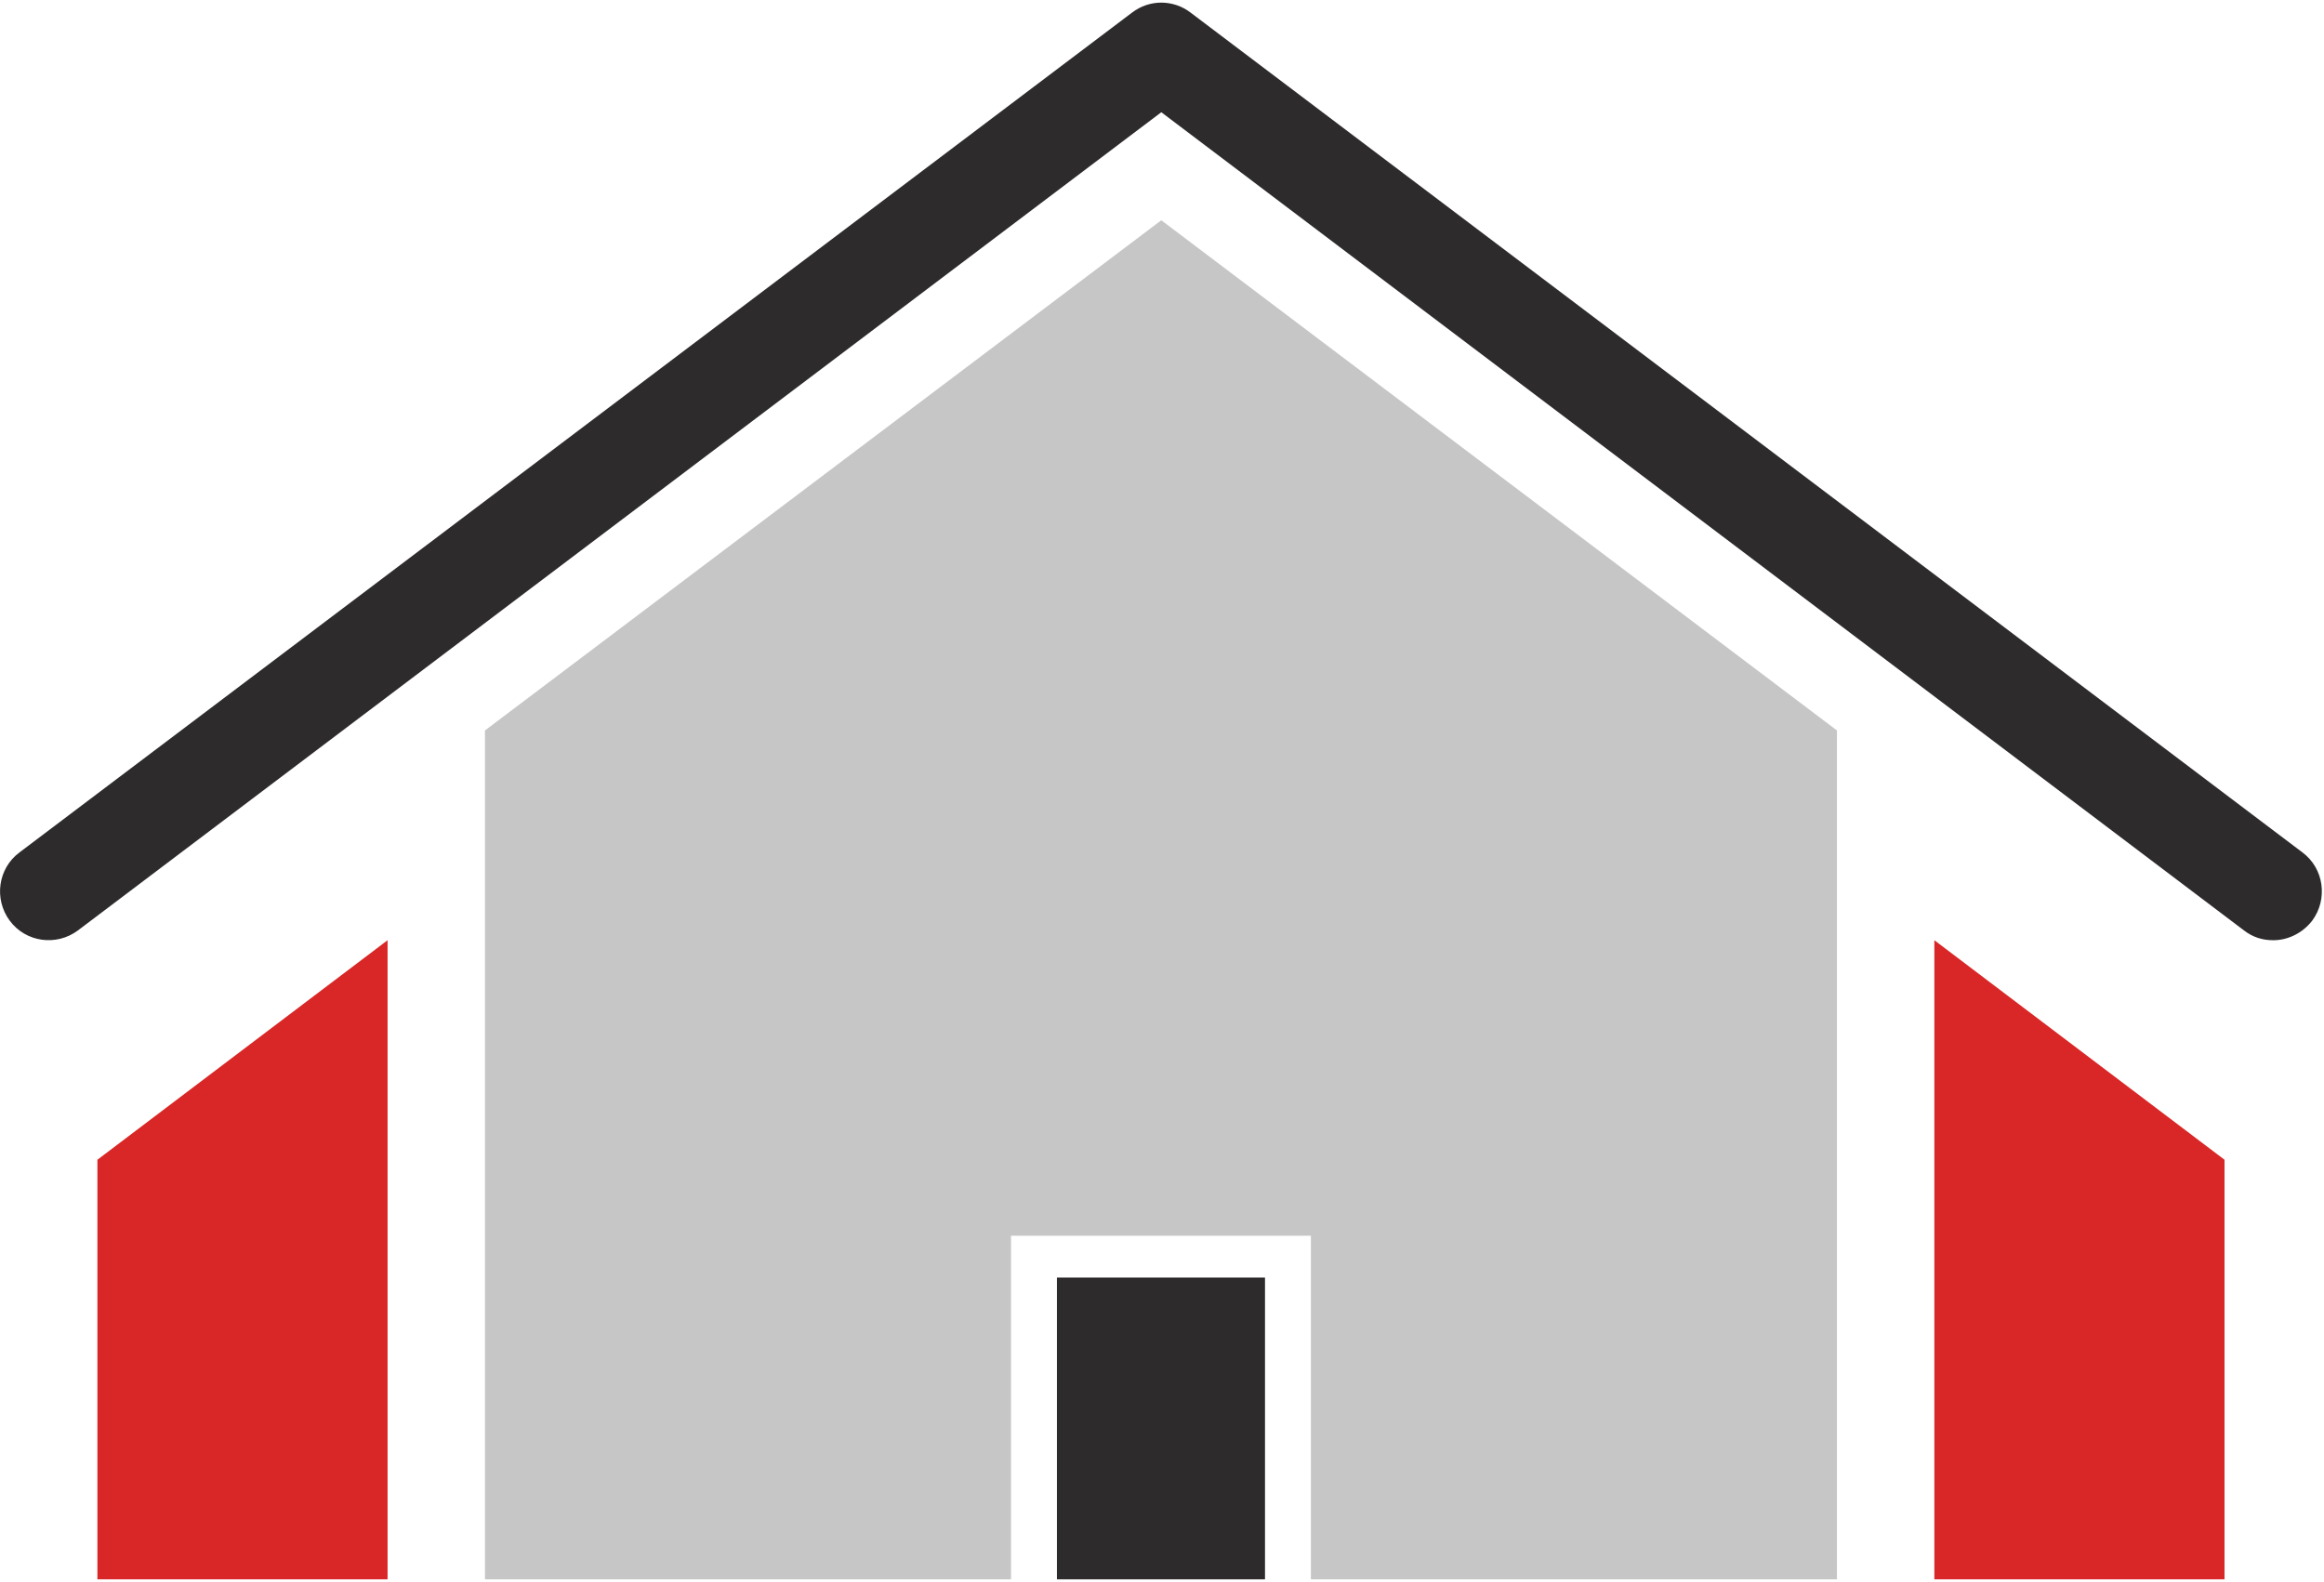<?xml version="1.0" encoding="UTF-8"?>
<svg width="47px" height="32px" viewBox="0 0 47 32" version="1.1" xmlns="http://www.w3.org/2000/svg" xmlns:xlink="http://www.w3.org/1999/xlink">
    <!-- Generator: Sketch 49.2 (51160) - http://www.bohemiancoding.com/sketch -->
    <title>icons/REIT</title>
    <desc>Created with Sketch.</desc>
    <defs></defs>
    <g id="Page-1" stroke="none" stroke-width="1" fill="none" fill-rule="evenodd">
        <g id="HomePage" transform="translate(-697, -822)">
            <g id="Sections" transform="translate(-4, 804)">
                <g id="Numbers" transform="translate(234, 0)">
                    <g id="Home/Blocks/RealEstate-Copy" transform="translate(338, 0)">
                        <g id="Home/Blocks/RealEstate">
                            <g id="icons/REIT" transform="translate(120, 2)">
                                <g id="Group-2" transform="translate(9, 16)">
                                    <polygon id="Shape" fill="#C6C6C6" fill-rule="nonzero" points="26.511 31.944 26.511 24.994 20.446 24.994 20.446 31.944 15.676 31.944 9.808 31.944 9.808 14.774 23.486 4.455 37.15 14.774 37.15 31.944 31.282 31.944"></polygon>
                                    <polygon id="Shape" fill="#D92626" fill-rule="nonzero" points="44.988 31.944 39.12 31.944 39.12 19.017 44.988 23.457"></polygon>
                                    <polygon id="Shape" fill="#D92626" fill-rule="nonzero" points="1.97 23.457 7.838 19.017 7.838 31.944 1.97 31.944"></polygon>
                                    <polygon id="Shape" fill="#2E2B2C" fill-rule="nonzero" points="25.583 31.944 21.375 31.944 21.375 25.84 25.583 25.84"></polygon>
                                    <path d="M1.576,18.819 L23.486,2.27 L45.382,18.819 C45.565,18.96 45.762,19.017 45.973,19.017 C46.268,19.017 46.564,18.876 46.761,18.622 C47.084,18.185 47,17.565 46.564,17.241 L24.077,0.254 C23.725,-0.014 23.247,-0.014 22.895,0.254 L0.394,17.241 C-0.042,17.565 -0.127,18.185 0.197,18.622 C0.521,19.059 1.14,19.144 1.576,18.819 Z" id="Shape" fill="#2E2B2C" fill-rule="nonzero"></path>
                                </g>
                            </g>
                        </g>
                    </g>
                </g>
            </g>
        </g>
    </g>
</svg>